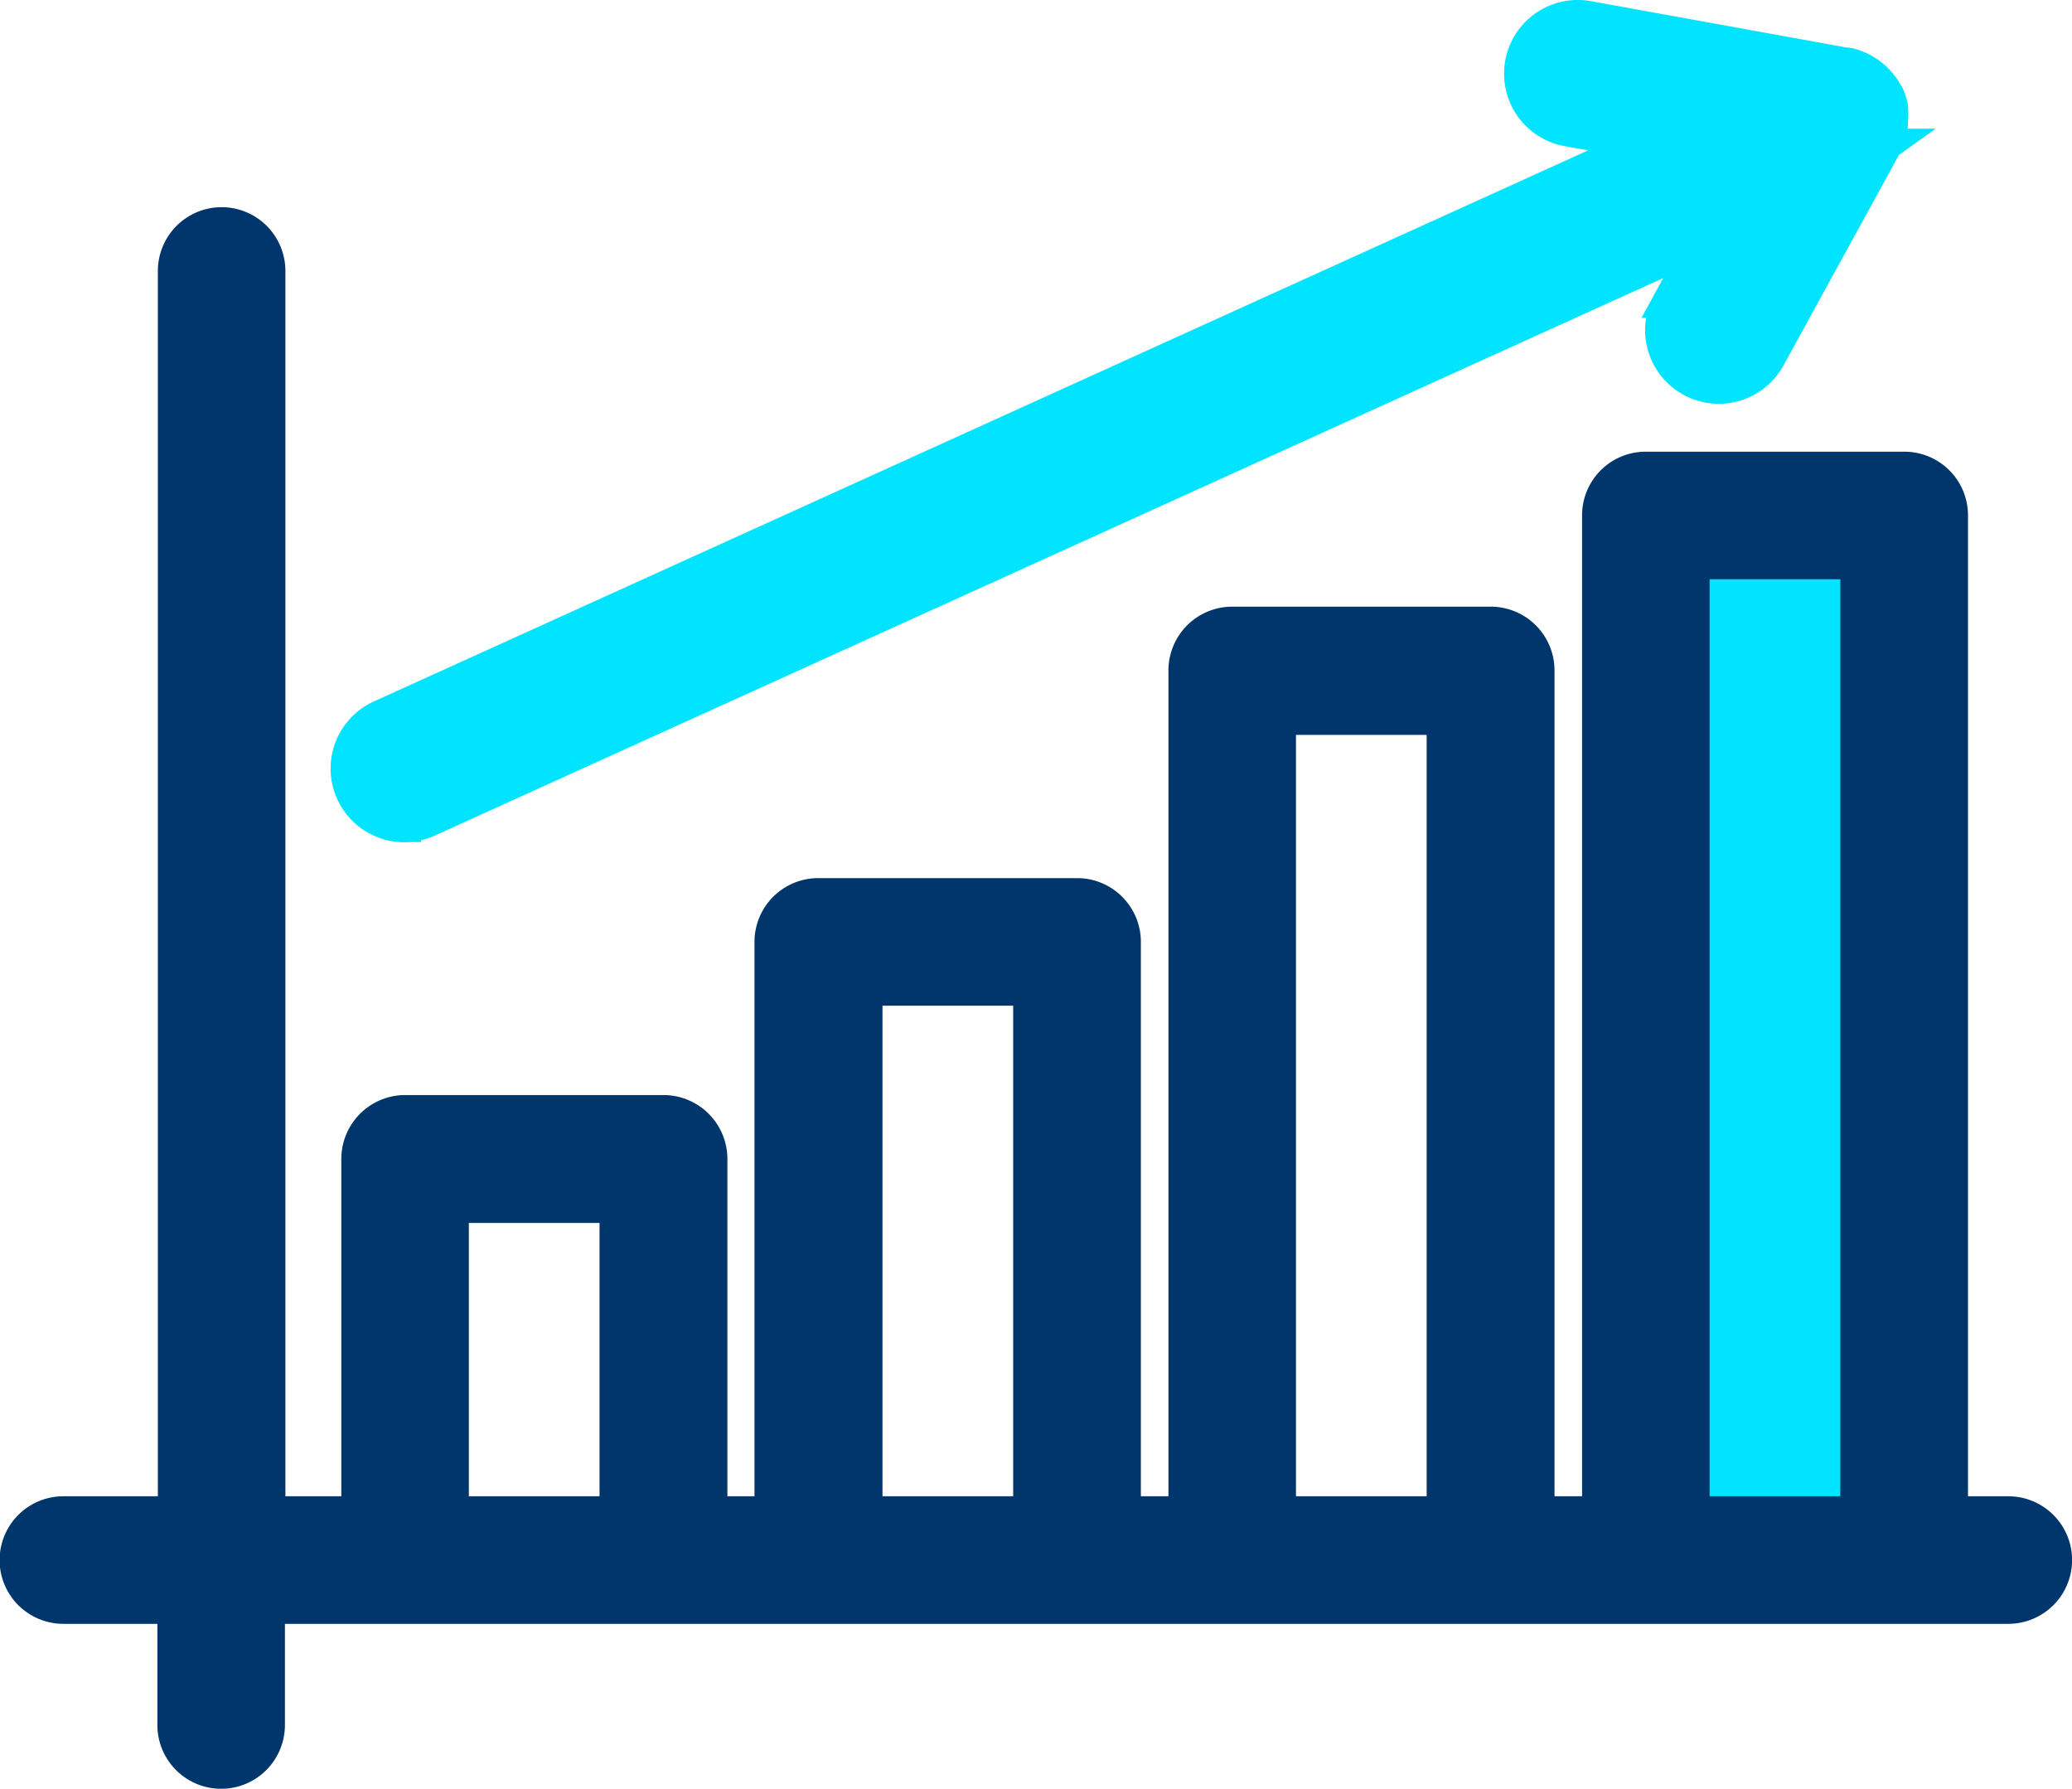 <svg xmlns="http://www.w3.org/2000/svg" xmlns:xlink="http://www.w3.org/1999/xlink" id="Layer_1" data-name="Layer 1" viewBox="0 0 130.79 112.88"><defs><style>.cls-1{fill:none;}.cls-2{clip-path:url(#clip-path);}.cls-3{fill:#00e4ff;stroke:#00e4ff;stroke-width:2px;}.cls-3,.cls-4{stroke-miterlimit:10;}.cls-4{fill:#00366b;stroke:#00366b;stroke-width:0.75px;}</style><clipPath id="clip-path"><rect class="cls-1" x="-2324.58" y="-727.89" width="2018" height="3469"></rect></clipPath></defs><rect class="cls-3" x="105.42" y="35.11" width="14" height="63"></rect><path class="cls-4" d="M126.77,94.8h-2.92V32.53a3.64,3.64,0,0,0-3.65-3.65H103.89a3.64,3.64,0,0,0-3.65,3.65V94.8H97.75V42.31a3.65,3.65,0,0,0-3.65-3.65H77.79a3.65,3.65,0,0,0-3.66,3.65V94.8H71.64V59.44A3.65,3.65,0,0,0,68,55.79H51.68A3.65,3.65,0,0,0,48,59.44V94.8H45.54V73.13a3.66,3.66,0,0,0-3.65-3.65H25.57a3.66,3.66,0,0,0-3.65,3.65V94.8H17.64V17.1a3.65,3.65,0,0,0-7.3,0V94.8H4a3.65,3.65,0,0,0,0,7.3h6.31v6.76a3.65,3.65,0,0,0,7.3,0V102.1H126.77a3.65,3.65,0,0,0,0-7.3Zm-97.55,0v-18h9v18Zm26.11,0V63.09h9V94.8Zm26.1,0V46h9V94.8Zm26.11,0V36.18h9V94.8Z"></path><path class="cls-3" d="M25.58,52.13a3.66,3.66,0,0,0,1.5-.33L107.3,15.4l-2,3.66a3.65,3.65,0,0,0,6.39,3.54L119,9.28s0-.11.07-.16a3.44,3.44,0,0,0,.21-.53,2.5,2.5,0,0,0,.07-.26,3.32,3.32,0,0,0,.09-.55c0-.08,0-.16,0-.24a3,3,0,0,0,0-.67s0-.09,0-.13a3.36,3.36,0,0,0-.24-.74.05.05,0,0,1,0,0,0,0,0,0,1,0,0,1.25,1.25,0,0,1-.08-.12,3.84,3.84,0,0,0-.35-.54,1.54,1.54,0,0,0-.17-.19,2.79,2.79,0,0,0-.39-.38l-.22-.17q-.22-.15-.45-.27c-.09,0-.17-.09-.26-.12A2.7,2.7,0,0,0,116.6,4l-.11,0L100.26,1.06A3.65,3.65,0,1,0,99,8.25l4.61.81L24.07,45.15a3.65,3.65,0,0,0,1.51,7Z"></path></svg>